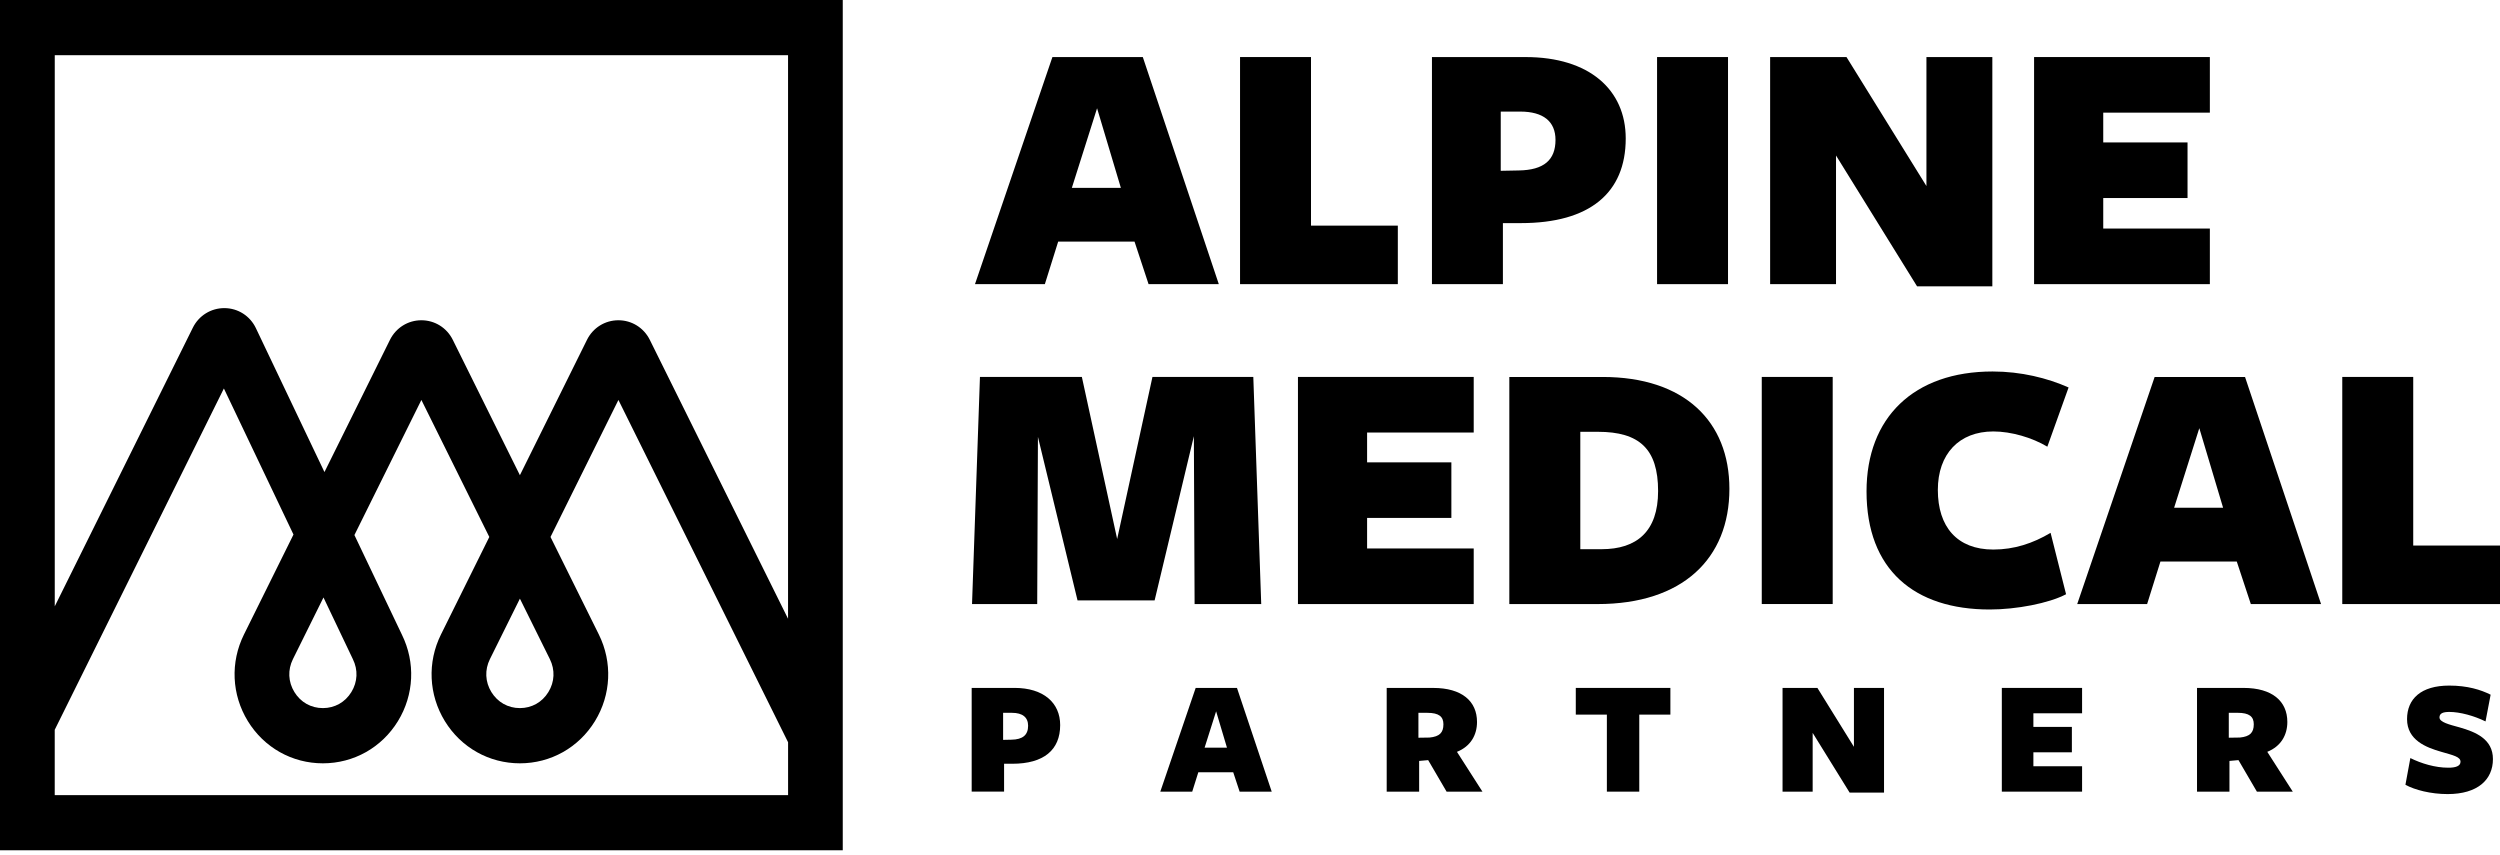 <svg width="155" height="53" viewBox="0 0 155 53" fill="none" xmlns="http://www.w3.org/2000/svg">
<path d="M3.393 49.293V45.247L13.881 24.085L18.196 33.142L15.126 39.338C14.272 41.06 14.361 43.068 15.366 44.709C16.37 46.349 18.109 47.326 20.019 47.326C21.93 47.326 23.669 46.349 24.673 44.709C25.674 43.074 25.765 41.072 24.919 39.351L21.974 33.173L26.126 24.797L30.337 33.292L27.34 39.338C26.486 41.06 26.576 43.068 27.58 44.709C28.585 46.349 30.324 47.326 32.234 47.326C34.144 47.326 35.883 46.349 36.888 44.709C37.892 43.068 37.981 41.062 37.128 39.338L34.131 33.292L38.342 24.797L48.861 46.02V49.297H3.393V49.293ZM21.877 40.867C22.207 41.532 22.173 42.275 21.786 42.907C21.399 43.539 20.754 43.902 20.019 43.902C19.283 43.902 18.639 43.539 18.252 42.907C17.865 42.275 17.832 41.532 18.161 40.867L20.056 37.043L21.866 40.843L21.877 40.867ZM34.092 40.867C34.421 41.532 34.388 42.275 34.001 42.907C33.614 43.539 32.969 43.902 32.234 43.902C31.497 43.902 30.854 43.539 30.465 42.907C30.078 42.275 30.045 41.532 30.374 40.867L32.234 37.116L34.092 40.867ZM48.859 3.423V38.362L40.288 21.07C39.916 20.321 39.17 19.856 38.34 19.856C37.511 19.856 36.763 20.321 36.393 21.07L32.234 29.463L28.073 21.07C27.703 20.321 26.955 19.856 26.126 19.856C25.296 19.856 24.55 20.321 24.178 21.07L20.116 29.268L15.866 20.347C15.503 19.585 14.757 19.109 13.92 19.103C13.085 19.099 12.33 19.563 11.956 20.317L3.395 37.593V3.423H48.859ZM0 52.716H52.251V0H0V52.716Z" fill="black"/>
<path d="M68.018 6.712L66.455 11.646H69.493L68.018 6.712ZM75.566 17.617H71.211L70.341 14.98H65.607L64.781 17.617H60.449L65.25 3.537H70.854L75.566 17.617Z" fill="black"/>
<path d="M76.883 17.617V3.537H81.282V13.989H86.665V17.617H76.883Z" fill="black"/>
<path d="M94.251 6.918H93.046V10.59L94.162 10.568C95.725 10.545 96.441 9.915 96.441 8.676C96.441 7.526 95.682 6.918 94.251 6.918ZM94.296 13.833H93.18V17.618H88.781V3.538H94.586C98.539 3.538 100.795 5.567 100.795 8.584C100.795 11.964 98.561 13.833 94.296 13.833Z" fill="black"/>
<path d="M107.137 3.537H102.738V17.617H107.137V3.537Z" fill="black"/>
<path d="M119.439 3.537H123.525V17.752H118.858L113.833 9.641V17.617H109.748V3.537H114.482L119.439 11.535V3.537Z" fill="black"/>
<path d="M126.113 17.617V3.537H137.011V6.984H130.401V8.831H135.627V12.278H130.401V14.17H137.011V17.617H126.113Z" fill="black"/>
<path d="M74.02 27.043L71.586 37.225H66.807L64.352 27.087L64.307 37.452H60.266L60.757 23.37H67.075L69.264 33.419L71.452 23.37H77.705L78.196 37.452H74.065L74.02 27.043Z" fill="black"/>
<path d="M80.473 37.452V23.37H91.37V26.817H84.76V28.666H89.985V32.111H84.76V34.005H91.37V37.452H80.473Z" fill="black"/>
<path d="M99.073 26.772H97.979V34.05H99.296C101.485 34.05 102.802 32.946 102.802 30.445C102.802 27.831 101.639 26.772 99.073 26.772ZM99.05 37.452H93.578V23.372H99.363C104.431 23.372 107.223 26.121 107.223 30.311C107.223 34.635 104.32 37.452 99.05 37.452Z" fill="black"/>
<path d="M113.627 23.37H109.229V37.45H113.627V23.37Z" fill="black"/>
<path d="M126.935 27.695C125.997 27.133 124.701 26.75 123.585 26.75C121.463 26.75 120.146 28.146 120.146 30.377C120.146 32.651 121.329 34.072 123.585 34.072C124.88 34.072 126.04 33.689 127.136 33.036L128.096 36.843C127.024 37.407 125.013 37.789 123.362 37.789C118.695 37.789 115.725 35.333 115.725 30.467C115.725 25.894 118.65 23.032 123.54 23.032C125.304 23.032 126.935 23.438 128.252 24.023L126.935 27.695Z" fill="black"/>
<path d="M136.357 26.547L134.795 31.481H137.832L136.357 26.547ZM143.905 37.452H139.551L138.68 34.815H133.947L133.121 37.452H128.787L133.588 23.372H139.192L143.905 37.452Z" fill="black"/>
<path d="M145.221 23.37V37.452H155.001V33.824H149.62V23.37H145.221Z" fill="black"/>
<path d="M62.744 44.195H62.193V45.872L62.703 45.861C63.417 45.852 63.743 45.563 63.743 44.998C63.743 44.472 63.395 44.195 62.744 44.195ZM62.763 47.353H62.253V49.081H60.244V42.65H62.897C64.701 42.65 65.731 43.575 65.731 44.955C65.731 46.499 64.712 47.353 62.763 47.353Z" fill="black"/>
<path d="M75.399 44.102L74.685 46.356H76.072L75.399 44.102ZM78.846 49.082H76.857L76.459 47.879H74.296L73.918 49.082H71.939L74.132 42.651H76.692L78.846 49.082Z" fill="black"/>
<path d="M88.636 45.728C89.248 45.666 89.492 45.43 89.492 44.906C89.492 44.433 89.217 44.195 88.493 44.195H87.942V45.739L88.636 45.728ZM87.983 49.083H85.975V42.652H88.861C90.636 42.652 91.575 43.474 91.575 44.762C91.575 45.574 91.177 46.274 90.331 46.614L91.912 49.083H89.689L88.547 47.128L87.987 47.178V49.083H87.983Z" fill="black"/>
<path d="M101.635 44.306V49.082H99.626V44.306H97.699V42.651H103.564V44.306H101.635Z" fill="black"/>
<path d="M114.944 42.651H116.81V49.142H114.678L112.385 45.438V49.082H110.518V42.651H112.679L114.944 46.303V42.651Z" fill="black"/>
<path d="M124.113 49.082V42.651H129.089V44.224H126.07V45.068H128.456V46.643H126.07V47.508H129.089V49.082H124.113Z" fill="black"/>
<path d="M138.878 45.727C139.49 45.665 139.734 45.429 139.734 44.905C139.734 44.432 139.459 44.194 138.735 44.194H138.185V45.738L138.878 45.727ZM138.224 49.082H136.215V42.651H139.102C140.876 42.651 141.815 43.473 141.815 44.761C141.815 45.573 141.417 46.273 140.571 46.613L142.152 49.082H139.927L138.785 47.127L138.226 47.178V49.082H138.224Z" fill="black"/>
<path d="M152.552 47.229C152.552 46.921 152.103 46.828 151.358 46.612C150.42 46.343 149.237 45.891 149.237 44.585C149.237 43.33 150.104 42.506 151.849 42.506C152.981 42.506 153.807 42.763 154.419 43.071L154.103 44.728C153.389 44.379 152.522 44.14 151.86 44.14C151.473 44.14 151.248 44.223 151.248 44.48C151.248 44.778 151.86 44.923 152.492 45.097C153.502 45.385 154.562 45.827 154.562 47.062C154.562 48.349 153.604 49.233 151.757 49.233C150.707 49.233 149.717 48.976 149.137 48.657L149.442 47C150.126 47.34 150.982 47.597 151.787 47.597C152.247 47.601 152.552 47.497 152.552 47.229Z" fill="black"/>
</svg>
